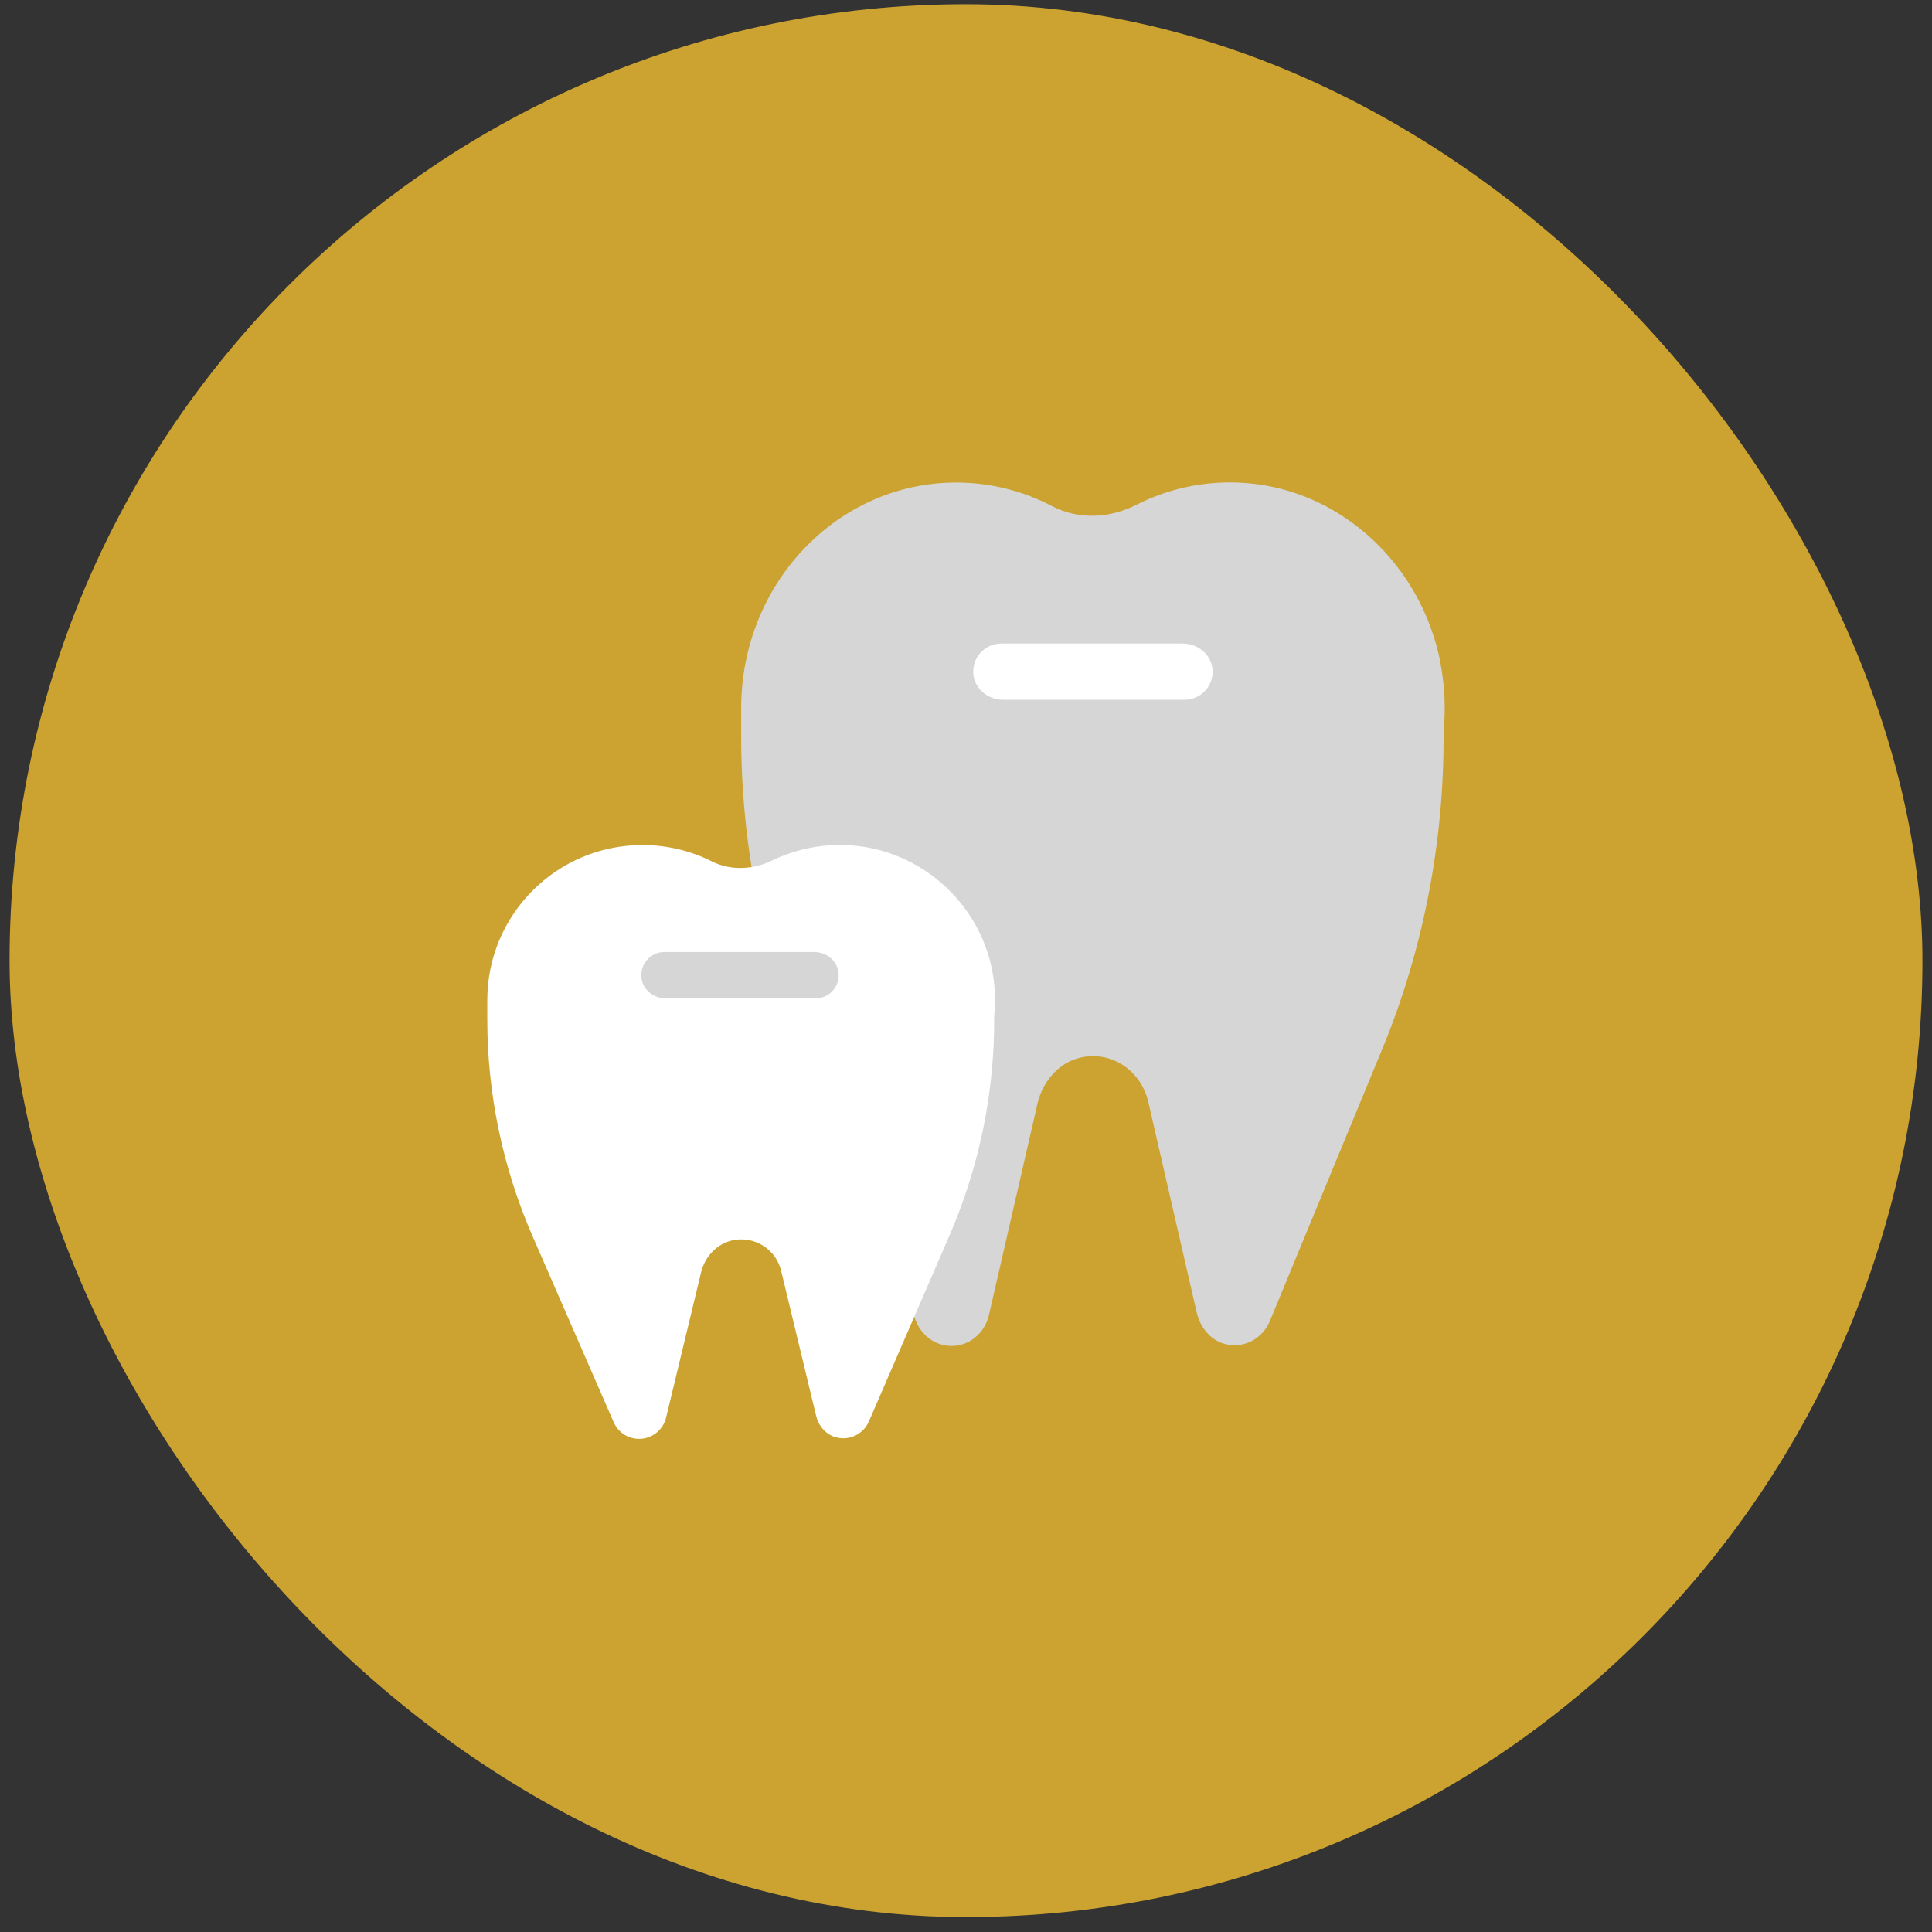 <svg width="101" height="101" viewBox="0 0 101 101" fill="none" xmlns="http://www.w3.org/2000/svg">
<rect x="0" y="0" width="101" height="101" fill="#333333" stroke="none"/>
<rect x="0.5" y="0.22" width="100" height="100" rx="50" fill="#CCA330"/>
<path d="M75.303 34.643C74.318 29.551 70.149 25.664 65.206 25.258C63.118 25.085 61.139 25.508 59.403 26.392C58.01 27.096 56.391 27.181 55.007 26.462C53.498 25.672 51.792 25.226 49.986 25.226C43.776 25.226 38.747 30.506 38.747 37.021C38.747 37.114 38.747 37.216 38.747 37.31C38.747 37.396 38.747 37.474 38.747 37.56V38.499C38.747 44.154 39.857 49.738 42.008 54.924L47.898 69.096C48.218 69.862 48.938 70.363 49.743 70.363C50.674 70.363 51.48 69.698 51.699 68.744L54.233 57.708C54.506 56.519 55.367 55.534 56.509 55.283C58.128 54.923 59.653 55.987 60.028 57.598L62.562 68.619C62.742 69.393 63.274 70.05 64.009 70.253C65.01 70.527 65.996 69.995 66.387 69.057L72.237 54.9C74.412 49.652 75.507 43.982 75.467 38.256C75.577 37.099 75.538 35.902 75.303 34.666V34.643Z" fill="#D6D6D6"/>
<path d="M61.921 36.583H52.434C51.667 36.583 50.963 36.028 50.885 35.262C50.799 34.378 51.487 33.643 52.348 33.643H61.835C62.602 33.643 63.305 34.198 63.384 34.964C63.47 35.848 62.781 36.583 61.921 36.583Z" fill="white"/>
<path d="M51.855 50.661C51.144 47.157 48.132 44.482 44.566 44.2C43.056 44.083 41.625 44.373 40.374 44.983C39.373 45.468 38.199 45.53 37.206 45.029C36.119 44.482 34.883 44.177 33.585 44.177C29.103 44.177 25.474 47.806 25.474 52.288C25.474 52.35 25.474 52.421 25.474 52.483C25.474 52.538 25.474 52.6 25.474 52.655V53.297C25.474 57.184 26.28 61.032 27.828 64.598L32.083 74.351C32.318 74.883 32.834 75.22 33.413 75.22C34.085 75.22 34.664 74.758 34.821 74.109L36.651 66.515C36.846 65.701 37.472 65.021 38.293 64.841C39.466 64.591 40.569 65.326 40.835 66.428L42.665 74.015C42.79 74.547 43.181 75.001 43.706 75.141C44.425 75.329 45.137 74.962 45.418 74.32L49.642 64.575C51.206 60.961 52.004 57.059 51.973 53.124C52.051 52.327 52.027 51.505 51.855 50.653V50.661Z" fill="white"/>
<path d="M42.634 52.194H34.805C34.171 52.194 33.592 51.74 33.53 51.107C33.459 50.38 34.023 49.77 34.734 49.77H42.563C43.197 49.77 43.776 50.223 43.838 50.857C43.909 51.584 43.346 52.194 42.634 52.194Z" fill="#D6D6D6"/>
</svg>

